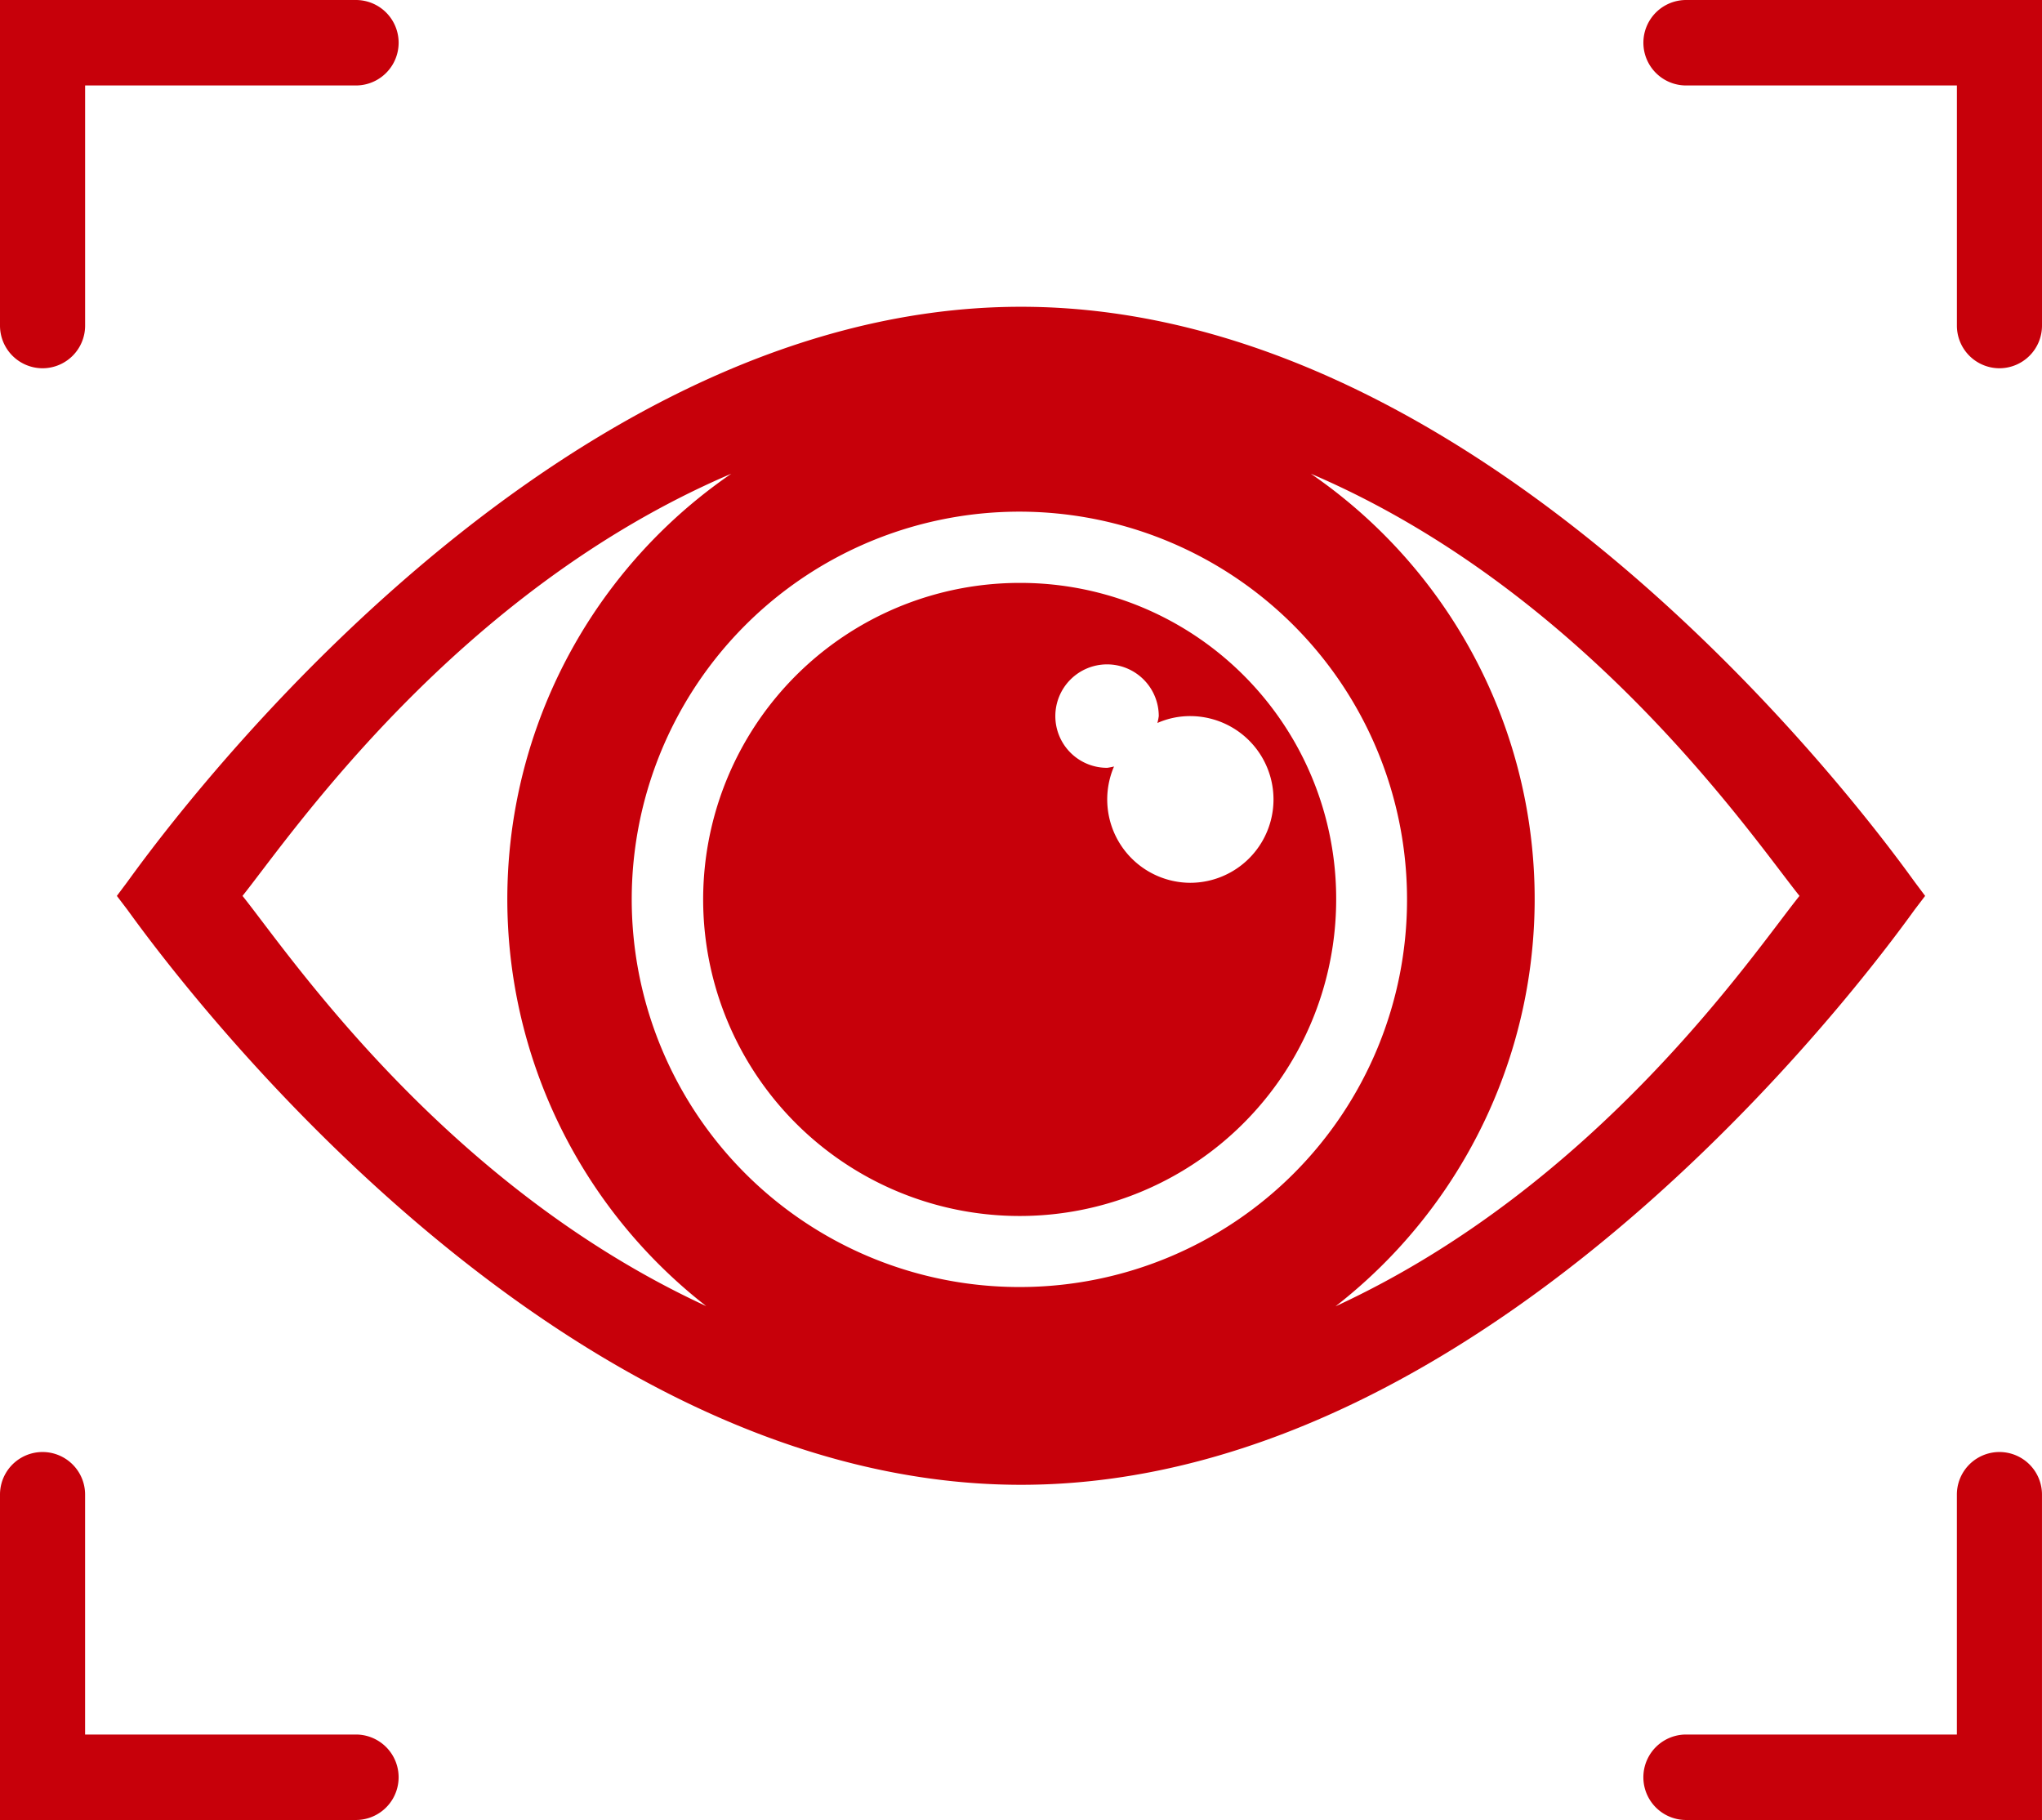 <svg xmlns="http://www.w3.org/2000/svg" width="92" height="82" viewBox="0 0 92 82">
<defs>
    <style>
      .cls-1 {
        fill: #c7000a;
        fill-rule: evenodd;
      }
    </style>
  </defs>
  <path id="シェイプ_8" data-name="シェイプ 8" class="cls-1" d="M723.286,3036.76c-0.733-.98-18.231-25.94-40.286-25.94s-39.553,24.96-40.286,25.94l-0.449.6,0.449,0.59c0.733,0.98,18.231,25.94,40.286,25.94s39.553-24.96,40.286-25.94l0.449-.59ZM683,3054.98a17.465,17.465,0,1,1,17.392-17.46A17.444,17.444,0,0,1,683,3054.98Zm-35.074-17.62c2.13-2.66,9.606-13.72,22.024-19.02a23.24,23.24,0,0,0-1.132,37.5C656.974,3050.37,649.991,3039.93,647.926,3037.36Zm49.244,18.49a23.246,23.246,0,0,0-1.113-37.51c12.409,5.31,19.886,16.36,22.017,19.02C716.009,3039.93,709.024,3050.38,697.17,3055.85Zm-58.253-42.26a1.921,1.921,0,0,1-1.917-1.93V2997h16.035a1.925,1.925,0,0,1,0,3.85h-12.2v10.81A1.92,1.92,0,0,1,638.917,3013.59Zm88.166,0a1.92,1.92,0,0,1-1.917-1.93v-10.81h-12.2a1.925,1.925,0,0,1,0-3.85H729v14.66A1.921,1.921,0,0,1,727.083,3013.59Zm-74.048,65.4H637v-14.66a1.917,1.917,0,1,1,3.834,0v10.81h12.2A1.925,1.925,0,0,1,653.035,3078.99Zm75.965,0H712.965a1.925,1.925,0,0,1,0-3.85h12.2v-10.81a1.917,1.917,0,1,1,3.834,0v14.66Zm-46-55.73a14.26,14.26,0,1,0,14.2,14.26A14.225,14.225,0,0,0,683,3023.26Zm7.621,13.51a3.755,3.755,0,0,1-3.43-5.24,3.01,3.01,0,0,1-.306.06,2.33,2.33,0,1,1,2.322-2.33,2.429,2.429,0,0,1-.062.31,3.644,3.644,0,0,1,1.476-.31A3.755,3.755,0,0,1,690.621,3036.77Z" transform="translate(-637 -2997)"/>
</svg>
